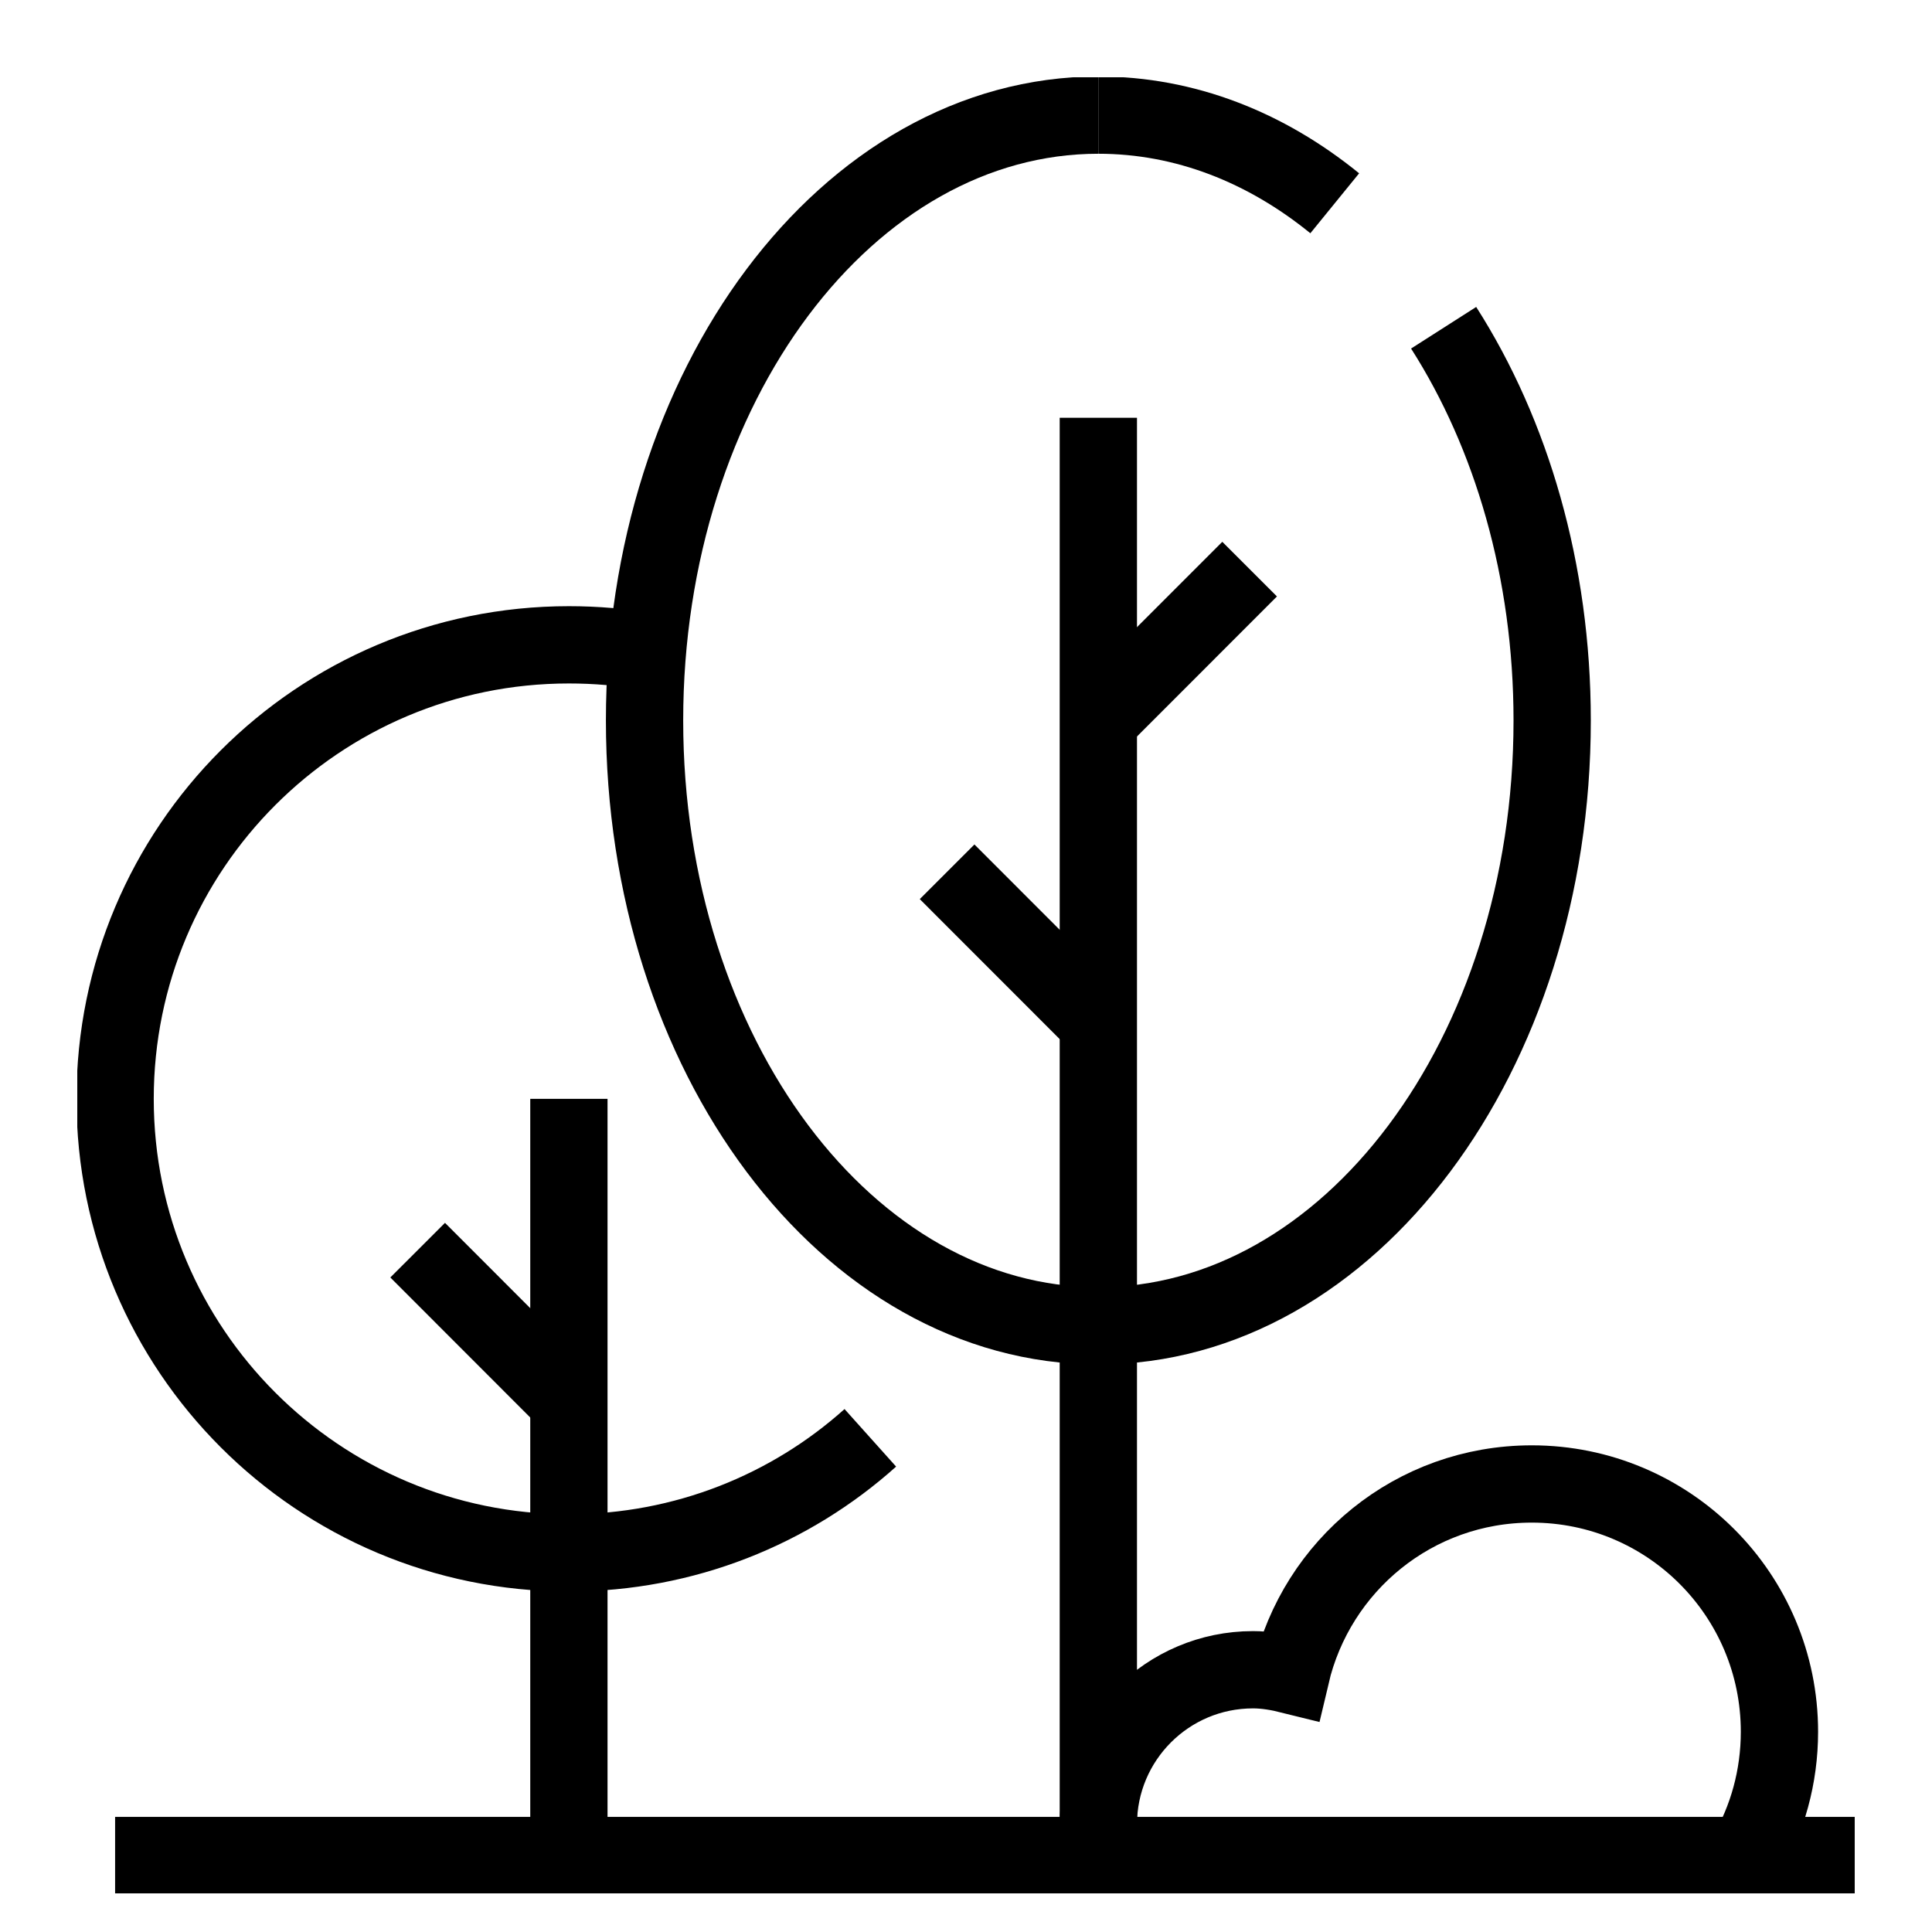 <svg width="50" height="50" viewBox="0 0 50 50" fill="none" xmlns="http://www.w3.org/2000/svg">
    <g clip-path="url(#clip0_1466_5400)">
        <path d="M2.979 48.021H48" stroke="black" stroke-width="2" stroke-miterlimit="10" />
        <path
            d="M28.426 34.312C21.937 34.312 16.681 27.302 16.681 18.646C16.681 9.99 21.937 2.979 28.426 2.979"
            stroke="black" stroke-width="2" stroke-miterlimit="10" />
        <path d="M34.543 5.261C32.761 3.811 30.667 2.979 28.425 2.979" stroke="black"
            stroke-width="2" stroke-miterlimit="10" />
        <path
            d="M37.361 8.482C39.113 11.224 40.17 14.768 40.17 18.646C40.17 27.302 34.914 34.312 28.425 34.312"
            stroke="black" stroke-width="2" stroke-miterlimit="10" />
        <path d="M28.425 48.021V10.812" stroke="black" stroke-width="2" stroke-miterlimit="10" />
        <path d="M28.425 18.646L32.34 14.729" stroke="black" stroke-width="2"
            stroke-miterlimit="10" />
        <path d="M28.426 26.479L24.511 22.562" stroke="black" stroke-width="2"
            stroke-miterlimit="10" />
        <path
            d="M22.524 37.211C20.459 39.062 17.718 40.188 14.723 40.188C8.235 40.188 2.979 34.929 2.979 28.438C2.979 21.946 8.235 16.688 14.723 16.688C15.418 16.688 16.103 16.746 16.759 16.864"
            stroke="black" stroke-width="2" stroke-miterlimit="10" />
        <path d="M14.723 28.438V48.021" stroke="black" stroke-width="2" stroke-miterlimit="10" />
        <path d="M10.809 32.354L14.723 36.271" stroke="black" stroke-width="2"
            stroke-miterlimit="10" />
        <path
            d="M28.504 48.021C28.445 47.766 28.425 47.492 28.425 47.218C28.425 45.005 30.217 43.213 32.428 43.213C32.761 43.213 33.094 43.272 33.407 43.35C34.073 40.511 36.598 38.405 39.642 38.405C43.185 38.405 46.052 41.274 46.052 44.819C46.052 45.984 45.739 47.091 45.191 48.021"
            stroke="black" stroke-width="2" stroke-miterlimit="10" />
    </g>
    <defs>
        <clipPath id="clip0_1466_5400">
            <rect width="46" height="47" fill="white" transform="translate(2 2)" />
        </clipPath>
    </defs>
</svg>